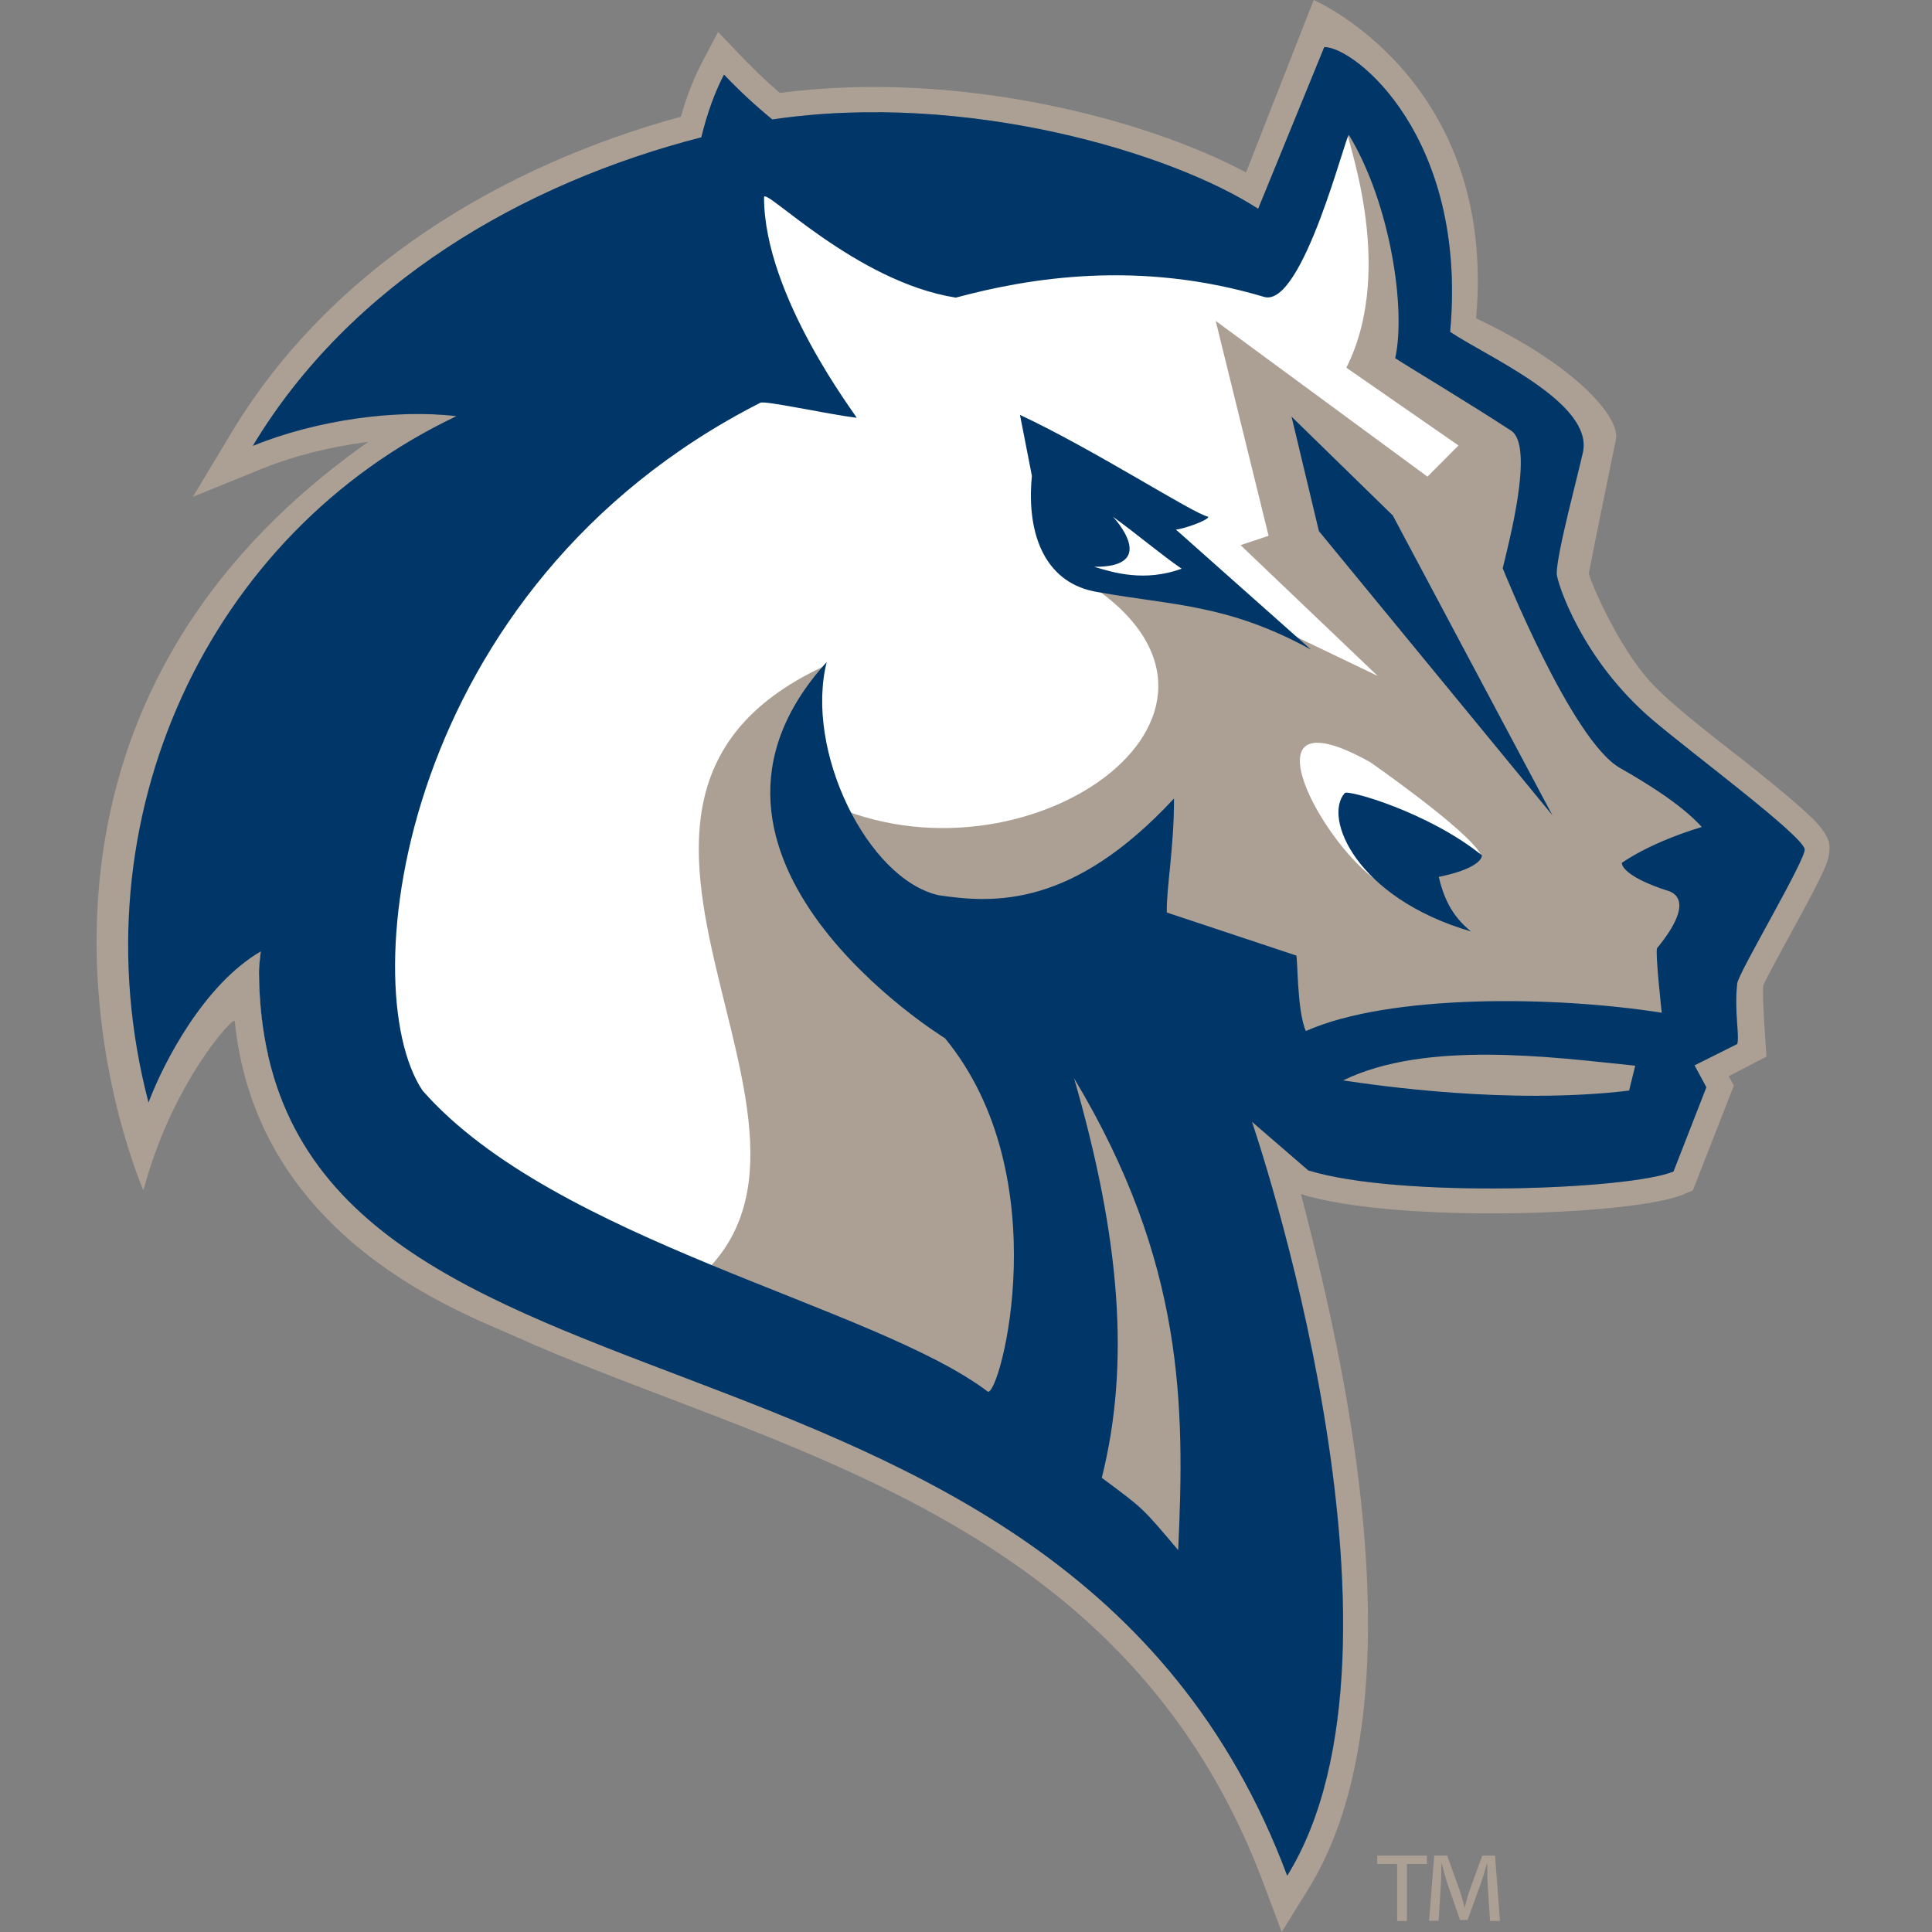 <svg width="200" height="200" viewBox="0 0 200 200" fill="none" xmlns="http://www.w3.org/2000/svg">
<rect x="0" y="0" width="200" height="200" fill="#808080" stroke="none"/>
<path fill-rule="evenodd" clip-rule="evenodd" d="M75.704 137.441C82.318 134.244 82.787 121.619 82.759 115.378C82.73 108.209 82.663 101.538 81.17 94.771C88.1 94.34 95.326 94.369 102.084 93.632C108.315 92.952 121.935 90.435 125.391 84.251C129.153 93.986 142.505 98.13 151.78 98.552C155.484 98.714 158.126 99.154 159.629 95.24C161.189 91.181 159.992 84.606 159.992 80.251C159.992 71.138 156.891 64.993 154.881 56.197C153.742 51.22 153.713 45.525 151.282 40.94C147.607 34.029 145.98 28.592 144.304 20.696C143.701 17.853 142.132 11.019 138.82 9.707C134.551 8.023 133.316 23.088 130.588 25.328C125.965 29.109 117.494 24.802 110.373 24.189C100.543 23.347 89.803 20.14 80.394 17.489C76.614 16.427 77.178 16.149 74.431 18.8C71.225 21.892 68.65 25.769 66.343 29.616C64.285 33.062 62.735 37.015 60.629 40.423C54.915 49.659 47.506 58.274 41.294 67.29C35.657 75.493 29.971 82.203 26.707 91.641C24.4 98.331 25.578 102.725 25.951 109.186C30.287 108.592 34.584 113.703 37.322 116.326C42.854 121.638 49.143 125.419 55.183 130.014C59.691 133.44 63.558 136.781 69.397 137.499C71.78 137.795 74.154 137.345 76.48 137.853" fill="white"/>
<path fill-rule="evenodd" clip-rule="evenodd" d="M85.209 69.012C53.268 83.944 94.005 119.895 69.186 134.53L116.91 153.941L107.367 111.625L84.778 81.713L85.209 69.012Z" fill="#ACA095"/>
<path fill-rule="evenodd" clip-rule="evenodd" d="M139.375 38.065C144.725 27.422 139.03 13.552 139.375 13.246L145.501 15.505L147.109 35.165L159.36 43.55C160.164 48.527 159.58 55.304 156.786 59.669C162.691 69.815 171.823 81.875 182.581 87.388C178.571 98.597 173.794 111.04 166.462 120.592C133.019 114.907 113.914 98.089 85.218 90.939L84.586 78.046L86.52 83.521C107.156 92.222 133.268 73.203 111.99 59.984L125.524 62.234L124.874 61.2L126.491 62.234L142.61 69.968L128.425 56.434L131.325 55.467L125.85 33.222L147.769 49.341L150.985 46.115L139.375 38.065ZM153.234 88.355C151.713 85.761 141.844 78.898 141.844 78.898C122.95 68.341 146.726 103.574 147.271 88.192L153.234 88.355Z" fill="#ACA095"/>
<path fill-rule="evenodd" clip-rule="evenodd" d="M178.963 111.405L179.49 112.381L175.24 123.235L174.235 123.656C169.066 125.82 144.592 126.681 134.675 123.618C136.111 129.141 138.083 137.009 139.547 145.709C142.313 162.173 143.453 182.599 135.451 195.53L132.684 200L130.837 195.071C119.361 164.374 93.957 154.161 70.315 145.154C64.371 142.886 58.619 140.723 53.316 138.339C47.975 135.937 26.573 128.299 24.304 105.719C24.304 105.02 17.824 112.017 14.848 123.216C14.848 123.216 -5.798 76.659 38.126 45.743C34.403 46.212 30.535 47.141 27.138 48.519L19.968 51.429L23.96 44.795C34.23 27.71 52.033 17.133 70.488 12.079C71.052 10.069 71.78 8.174 72.66 6.49L74.335 3.312L76.815 5.906C78.078 7.227 79.38 8.461 80.729 9.62C99.327 7.188 118.71 12.367 128.99 17.851L135.996 0C135.996 0 155.015 8.222 152.804 32.955C163.084 37.798 167.745 43.187 167.276 45.504C167.181 46.011 165.18 55.65 164.481 59.325C164.414 59.708 167.468 66.983 170.952 70.696C173.575 73.501 178.686 77.243 182.007 79.923C183.721 81.302 185.309 82.613 186.506 83.685C187.157 84.269 187.702 84.786 188.095 85.217C188.841 86.021 189.196 86.729 189.32 87.14C189.406 87.475 189.511 88.394 188.995 89.629C188.803 90.088 188.526 90.692 188.171 91.39C187.53 92.673 186.649 94.31 185.75 95.956C184.869 97.554 183.989 99.172 183.319 100.445C182.993 101.058 182.735 101.575 182.534 101.986C182.39 103.23 182.869 109.375 182.869 109.375L178.963 111.405ZM173.24 121.273L176.657 112.553L175.431 110.285L179.854 108.074C180.102 107.231 179.528 104.609 179.854 101.785C179.978 100.694 187.08 88.768 186.831 87.887C186.391 86.317 175.355 78.133 171.124 74.554C163.744 68.303 157.839 56.53 157.839 55.688C157.839 53.592 163.476 48.758 163.878 46.796C164.912 41.666 153.991 36.966 150.124 34.362C151.962 14.252 140.313 4.882 137.097 4.882L130.253 21.622C121.332 15.841 100.035 9.399 79.954 12.376C78.212 10.94 76.546 9.409 74.958 7.734C73.981 9.6 73.187 11.831 72.613 14.223C54.072 19 36.279 29.375 26.18 46.164C32.823 43.465 41.103 42.345 47.267 43.092C21.672 55.19 46.415 80.948 23.271 87.543C31.828 91.476 20.868 98.177 27.013 98.502C26.908 99.373 26.831 100.101 26.831 100.684C27.214 152.008 109.416 130.395 133.268 194.18C148.152 170.146 129.612 116.123 129.612 116.123L135.451 121.168C144.907 124.078 168.75 123.159 173.24 121.273Z" fill="#ACA095"/>
<path fill-rule="evenodd" clip-rule="evenodd" d="M173.24 121.272C168.751 123.158 144.908 124.077 135.432 121.157L129.593 116.113C129.593 116.113 148.133 170.136 133.249 194.17C109.397 130.394 27.205 151.997 26.812 100.674C26.812 100.09 26.889 99.363 26.994 98.492C21.156 101.88 16.954 109.93 15.374 114.132C7.679 84.728 21.653 55.18 47.258 43.081C41.093 42.335 32.814 43.445 26.171 46.154C36.269 29.365 54.053 18.989 72.603 14.213C73.178 11.82 73.972 9.59 74.948 7.723C76.537 9.398 78.203 10.93 79.945 12.366C100.026 9.389 121.323 15.831 130.244 21.612L137.088 4.871C140.294 4.862 151.952 14.232 150.115 34.352C153.991 36.965 164.912 41.655 163.869 46.785C163.467 48.748 161.151 57.257 161.151 59.363C161.151 60.215 163.726 68.302 171.105 74.553C175.346 78.142 186.372 86.316 186.812 87.886C187.061 88.776 179.959 100.693 179.835 101.784C179.509 104.617 180.084 107.231 179.835 108.073L175.413 110.284L176.638 112.552L173.24 121.272ZM97.155 92.672C102.984 93.543 111.053 93.945 121.534 82.66C121.534 87.905 120.73 91.935 120.787 94.462L134.178 98.913C134.35 98.932 134.235 104.598 135.183 106.733C143.893 102.866 160.988 103.096 172.024 104.838C172.024 104.838 171.316 98.463 171.546 98.147C175.556 93.256 173.24 92.356 172.56 92.184C168.598 90.892 167.889 89.762 167.889 89.322C170.349 87.666 173.422 86.441 176.169 85.608C173.996 83.206 170.244 80.956 167.688 79.492C162.673 76.63 155.561 58.827 155.561 58.827C156.087 56.548 158.901 46.192 156.432 44.584C151.952 41.655 146.018 38.114 144.429 37.08C145.559 32.083 143.97 21.124 139.643 13.974C139.394 13.562 134.877 31.93 130.856 30.734C117.954 26.886 106.631 28.743 98.945 30.81C88.578 29.183 79.093 19.257 79.093 20.425C79.093 30.676 88.712 43.1 88.684 43.254C85.592 42.861 79.189 41.444 78.71 41.693C41.438 60.655 36.48 102.004 43.735 112.887C57.413 128.48 90.512 135.161 102.275 144.072C103.549 144.388 109.598 121.799 97.825 107.479C97.825 107.479 67.272 88.709 85.582 68.532C83.276 77.683 89.784 90.987 97.155 92.672ZM139.04 111.844C142.486 112.351 156.202 114.39 168.645 112.897L169.277 110.322C160.825 109.451 147.607 107.652 139.04 111.844ZM125.085 53.495C125.085 53.888 122.357 54.806 121.725 54.816L135.719 67.25C127.037 62.502 121.409 62.694 113.666 61.296C108.344 60.463 106.209 55.563 106.822 49.255L105.587 42.947C113.388 46.604 123.582 53.218 125.085 53.495ZM115.207 53.486C115.207 53.486 120.175 58.74 113.264 58.673C115.283 59.276 118.442 60.272 122.328 58.874C120.242 57.448 117.963 55.496 115.207 53.486ZM160.701 84.392L136.532 54.979L133.699 43.129L144.18 53.361L160.701 84.392ZM153.407 88.547C153.407 88.977 152.718 90.001 148.937 90.777C149.435 92.806 150.182 94.73 152.278 96.424C140.38 92.95 136.954 84.632 139.203 82.105C139.442 81.684 147.904 84.086 153.407 88.547Z" fill="#003768"/>
<path fill-rule="evenodd" clip-rule="evenodd" d="M111.187 111.623C122.644 130.709 122.653 145.583 121.964 160.467C118.222 156.045 118.461 156.256 114.058 152.982C117.016 141.171 115.963 128.163 111.187 111.623Z" fill="#ACA095"/>
<path d="M147.712 192.094V192.965H145.644V198.861H144.63V192.965H142.572V192.094H147.712ZM154.249 198.851L153.981 194.774C153.953 194.247 153.981 193.606 153.962 192.936H153.914C153.742 193.568 153.541 194.276 153.33 194.869L151.923 198.755H151.138L149.76 194.764C149.588 194.218 149.416 193.558 149.262 192.926H149.215C149.195 193.568 149.215 194.151 149.176 194.764L148.927 198.842H147.941L148.468 192.084H149.808L151.129 195.75C151.301 196.257 151.435 196.822 151.607 197.454H151.636C151.789 196.822 151.942 196.229 152.115 195.74L153.445 192.094H154.766L155.273 198.851H154.249Z" fill="#ACA095"/>
</svg>
